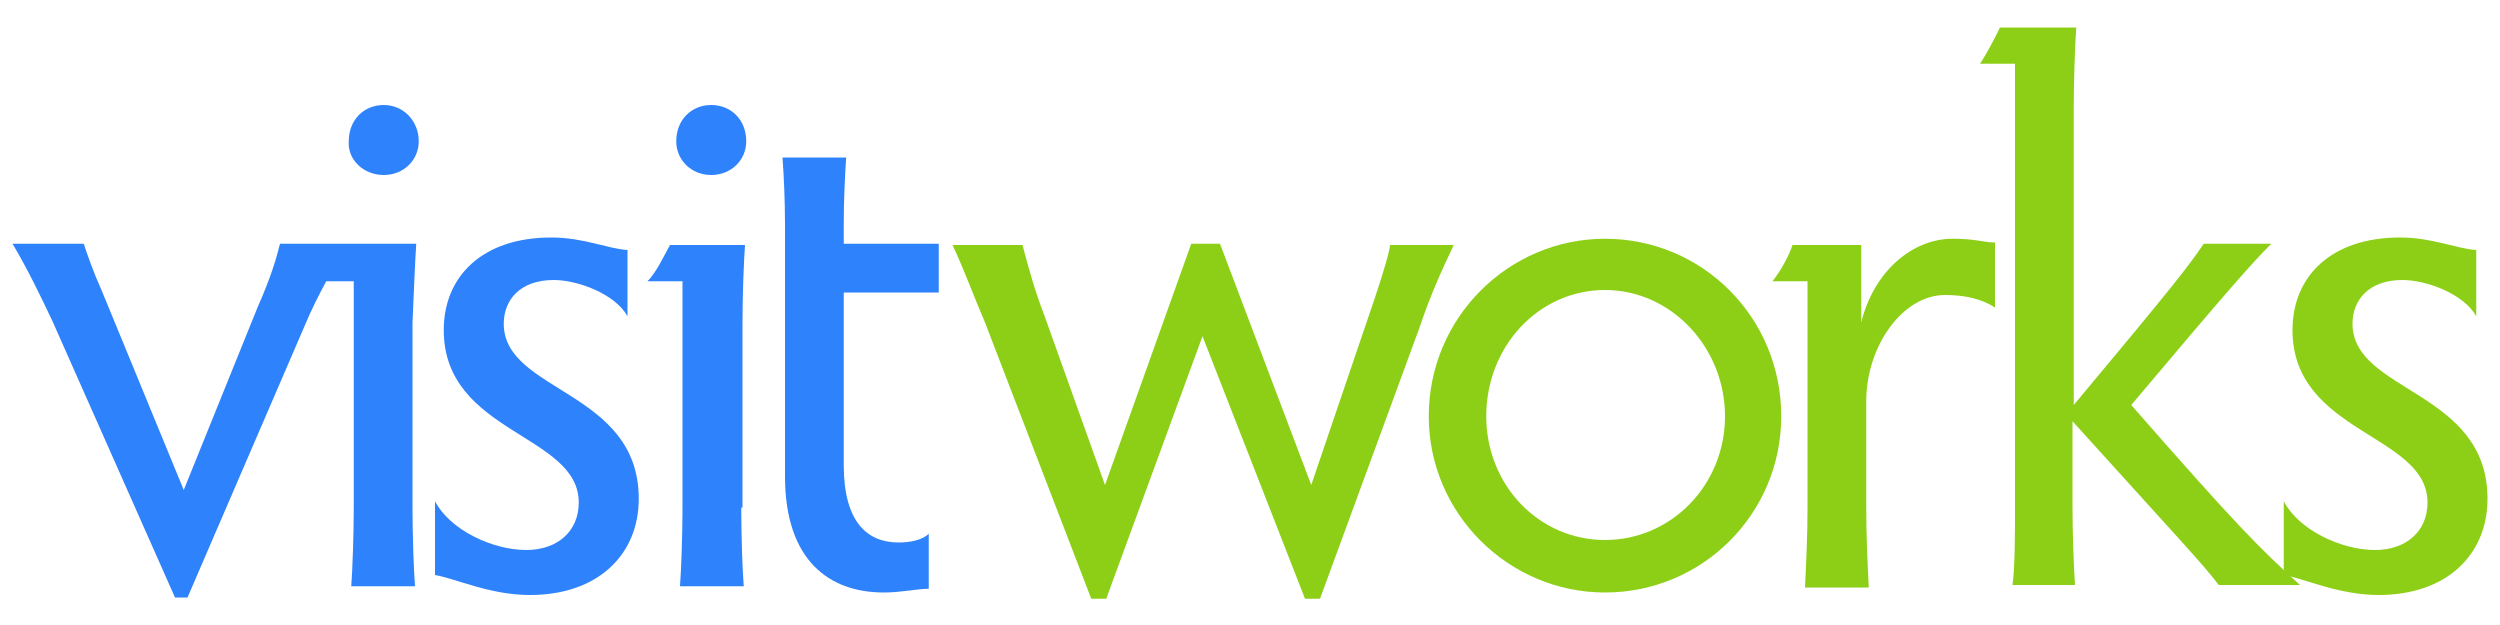 <svg enable-background="new 0 0 200 50" viewBox="0 0 200 50" xmlns="http://www.w3.org/2000/svg"><g fill="#2e82fb"><path d="m30.7 14c1.6 0 2.8-1.2 2.8-2.7 0-1.6-1.2-2.9-2.8-2.9s-2.8 1.2-2.8 2.9c-.1 1.5 1.2 2.7 2.8 2.7z"/><path d="m33.3 19.5h-5.6-.4-4.9c-.3 1.2-.7 2.6-1.8 5.1l-5.9 14.6-6.5-15.8c-.8-1.8-1.2-3-1.5-3.9h-5.7c1.2 2 2.3 4.3 3.2 6.2l9.8 22.1h1l9.4-21.8c.5-1.2 1.1-2.4 1.7-3.5h2.2v18.1c0 2.1-.1 5-.2 6.3h5.1c-.1-1.2-.2-4.1-.2-6.3v-14.8c.1-2.2.2-4.9.3-6.3z"/><path d="m51.1 39.9c0 4.5-3.3 7.7-8.7 7.7-3.2 0-5.9-1.3-7.6-1.6v-5.9c1.2 2.3 4.6 3.9 7.3 3.9 2.5 0 4.2-1.5 4.2-3.8 0-5.5-10.8-5.5-10.8-13.8 0-4.3 3.1-7.4 8.6-7.4 2.6 0 4.5.9 6.1 1v5.3c-1-1.8-4-2.9-5.9-2.9-2.7 0-4 1.6-4 3.5 0 5.5 10.8 5.3 10.8 14z"/><path d="m59.3 40.6c0 2.3.1 5.1.2 6.3h-5.1c.1-1.3.2-4.2.2-6.3v-18.1h-2.8c.7-.7 1.3-2 1.8-2.9h6c-.1 1.4-.2 4-.2 6.3v14.7zm-2.4-32.2c1.6 0 2.8 1.2 2.8 2.9 0 1.5-1.2 2.7-2.8 2.7s-2.8-1.2-2.8-2.7c0-1.7 1.2-2.9 2.8-2.9z"/><path d="m67.7 12.5c-.1 1.5-.2 3.4-.2 5.4v1.6h7.6v3.9h-7.6v13.8c0 4.6 1.9 6.2 4.4 6.2.9 0 1.9-.2 2.4-.7v4.4c-.9 0-2.2.3-3.6.3-4.3 0-7.9-2.5-7.9-9.3v-14.7-5.4c0-2.1-.1-4-.2-5.4h5.1z"/></g><g fill="#8dcf16"><path d="m97.6 19.5 7.3 19.3 5.1-15c.7-2.1 1.2-3.8 1.2-4.2h5.1c-1 2.1-1.9 4.1-2.7 6.5l-8 21.8h-1.2l-8.2-21-7.7 21h-1.2l-8.5-22.1c-.9-2.1-1.7-4.3-2.6-6.2h5.6c.5 1.9 1 3.7 1.7 5.5l4.9 13.7 6.9-19.3z"/><path d="m128.4 19.1c7.8 0 14.1 6.3 14.1 14.2 0 7.8-6.3 14.1-14.1 14.1-7.7 0-14.1-6.3-14.1-14.1 0-7.9 6.4-14.2 14.1-14.2zm0 24.1c5.3 0 9.6-4.4 9.6-9.9s-4.3-10.1-9.6-10.1-9.5 4.5-9.5 10.1c0 5.5 4.2 9.9 9.5 9.9z"/><path d="m159.6 19.4v5.2c-1.1-.7-2.4-1-4-1-3.4 0-6.3 4.1-6.3 8.5v8.6c0 2.1.1 4.2.2 6.3h-5.1c.1-2.1.2-4.2.2-6.3v-18.2h-2.8c.7-.9 1.3-2 1.6-2.9h5.5v6.2c1-4.1 4.1-6.7 7.3-6.7 1.9 0 2.5.3 3.4.3z"/><path d="m165.9 32.4c8.1-9.7 9.1-11 10.4-12.9h5.4c-1.6 1.6-3.7 4-11.2 12.9 8.4 9.6 10.2 11.4 13.5 14.4h-6.5c-1.2-1.6-3.2-3.7-11.7-13.1v6.8c0 2.2.1 4.9.2 6.3h-5c.2-1.4.2-4.2.2-6.3v-35.4h-2.8c.6-.9 1.2-2.1 1.6-2.9h6.1c-.1 1.4-.2 4.3-.2 6.3z"/><path d="m199 39.9c0 4.5-3.3 7.7-8.7 7.7-3.2 0-5.9-1.3-7.6-1.6v-5.9c1.2 2.3 4.6 3.9 7.3 3.9 2.5 0 4.2-1.5 4.2-3.8 0-5.5-10.8-5.5-10.8-13.8 0-4.3 3.1-7.4 8.6-7.4 2.6 0 4.5.9 6.1 1v5.3c-1-1.8-4-2.9-5.9-2.9-2.7 0-4 1.6-4 3.5 0 5.5 10.8 5.3 10.8 14z"/></g></svg>